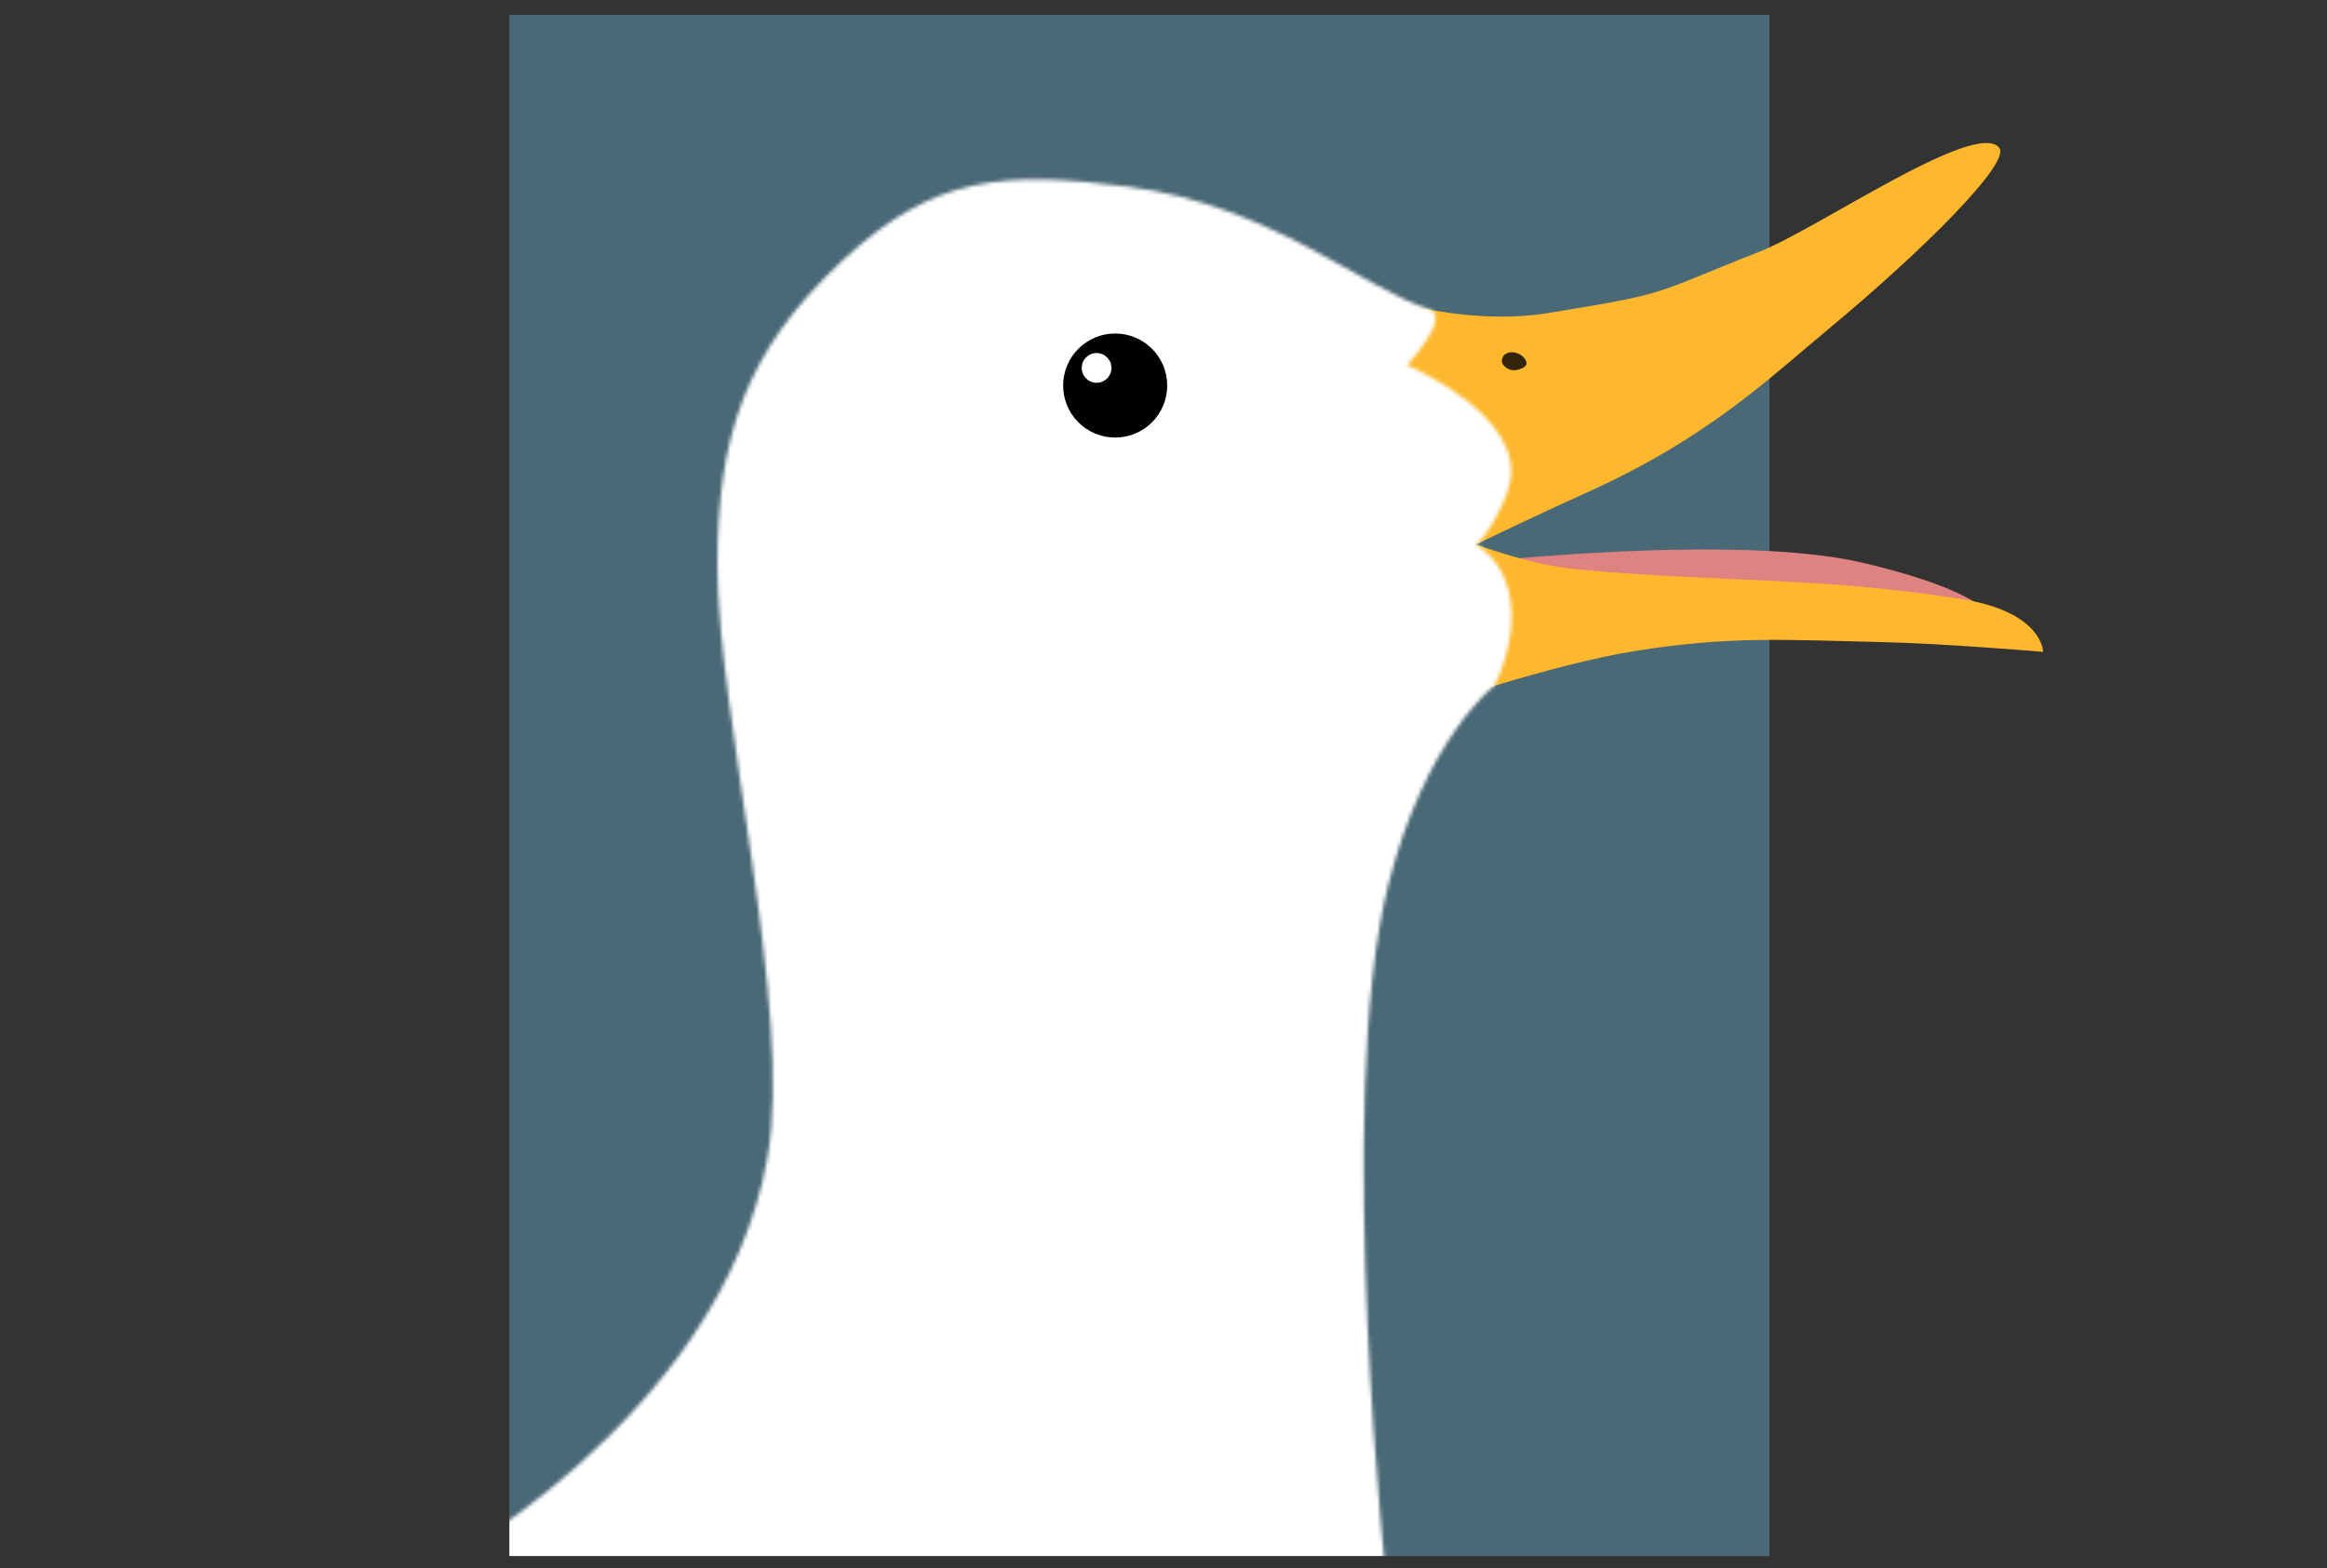 <svg fill="none" height="422" viewBox="0 0 626 422" width="626" xmlns="http://www.w3.org/2000/svg" xmlns:xlink="http://www.w3.org/1999/xlink"><rect x="0" y="0" width="626" height="422" fill="#333333" stroke="none"/><clipPath id="a"><path d="m0 0h626v422h-626z"/></clipPath><clipPath id="b"><path d="m137-16h413v434.742h-413z"/></clipPath><clipPath id="c"><path d="m137 3.742h413v415h-413z"/></clipPath><mask id="d" height="385" maskUnits="userSpaceOnUse" width="293" x="114" y="48"><path d="m303.5 50.242c38.109 4.839 63.5 27.5 81 33 6.127 1.925-6 15-6 15s32.53 13.758 27.516 32.5c-1.516 5.666-6.516 14.258-9.016 15.758 3 2 5.484 4.258 7.5 8.5 6 14-2.5 29.5-2.5 29.5s-18.562 14.236-28.5 53.482c-14.954 59.058 0 192.76 0 192.76-38.667-.666-117.9-1.6-125.5 0s-94.5 4.667-134-7c0 0 80.121-41.332 92.5-112.5 6.86-39.436-13.5-118.971-13.5-159 0-35 7.459-57.657 33.5-82 24.737-23.124 43.408-24.265 77-20z" fill="#fff"/></mask><g clip-path="url(#a)"><g clip-path="url(#b)"><path d="m114 4h362v428h-362z" fill="#4a6976"/><path d="m416.454 84.242c-24.085 3.915-49.954-5.5-49.954-5.5l21.5 72.258s14.411-7.389 39.5-18.758c32-14.5 48.5-30.5 64.746-44 24.672-20.501 48.898-44.5 45.566-48.5-6.371-7.649-48.832 21.85-64.514 28-29.324 11.5-23.008 11-56.844 16.5z" fill="#ffb82e"/><path d="m500.818 151.366c-33.936-7.893-104.214 0-104.214 0l137.259 12.61s-5.356-6.171-33.045-12.61z" fill="#df8282"/><path d="m424.575 153.242c-29.062-2.666-67.825-25.726-67.825-25.726l26.256 63.133s34.085-11.817 56.62-15.443c25.838-4.157 40.716-3.015 66.819-2.424 16.889.382 43.191 2.625 43.191 2.625s0-10.665-21.749-14.165c-37.819-6.086-63.939-4.387-103.312-8z" fill="#ffb82e"/><path d="m405.2 98.935c-.682-.489-1.284-1.185-1.163-2.016.166-1.147.697-1.636 1.568-1.952 1.054-.383 2.271-.169 3.44.498 1.046.596 1.69 1.747 1.608 2.452-.081.706-1.329 1.383-2.452 1.608-1.098.22-2.09.063-3.001-.59z" fill="#000" fill-opacity=".8"/><g clip-path="url(#c)"><g mask="url(#d)"><path d="m135 4h318v415h-318z" fill="#fff"/></g></g><circle cx="300" cy="103.742" fill="#000" r="14"/><circle fill="#fff" r="4" transform="matrix(1 0 0 -1 295 99)"/></g></g></svg>